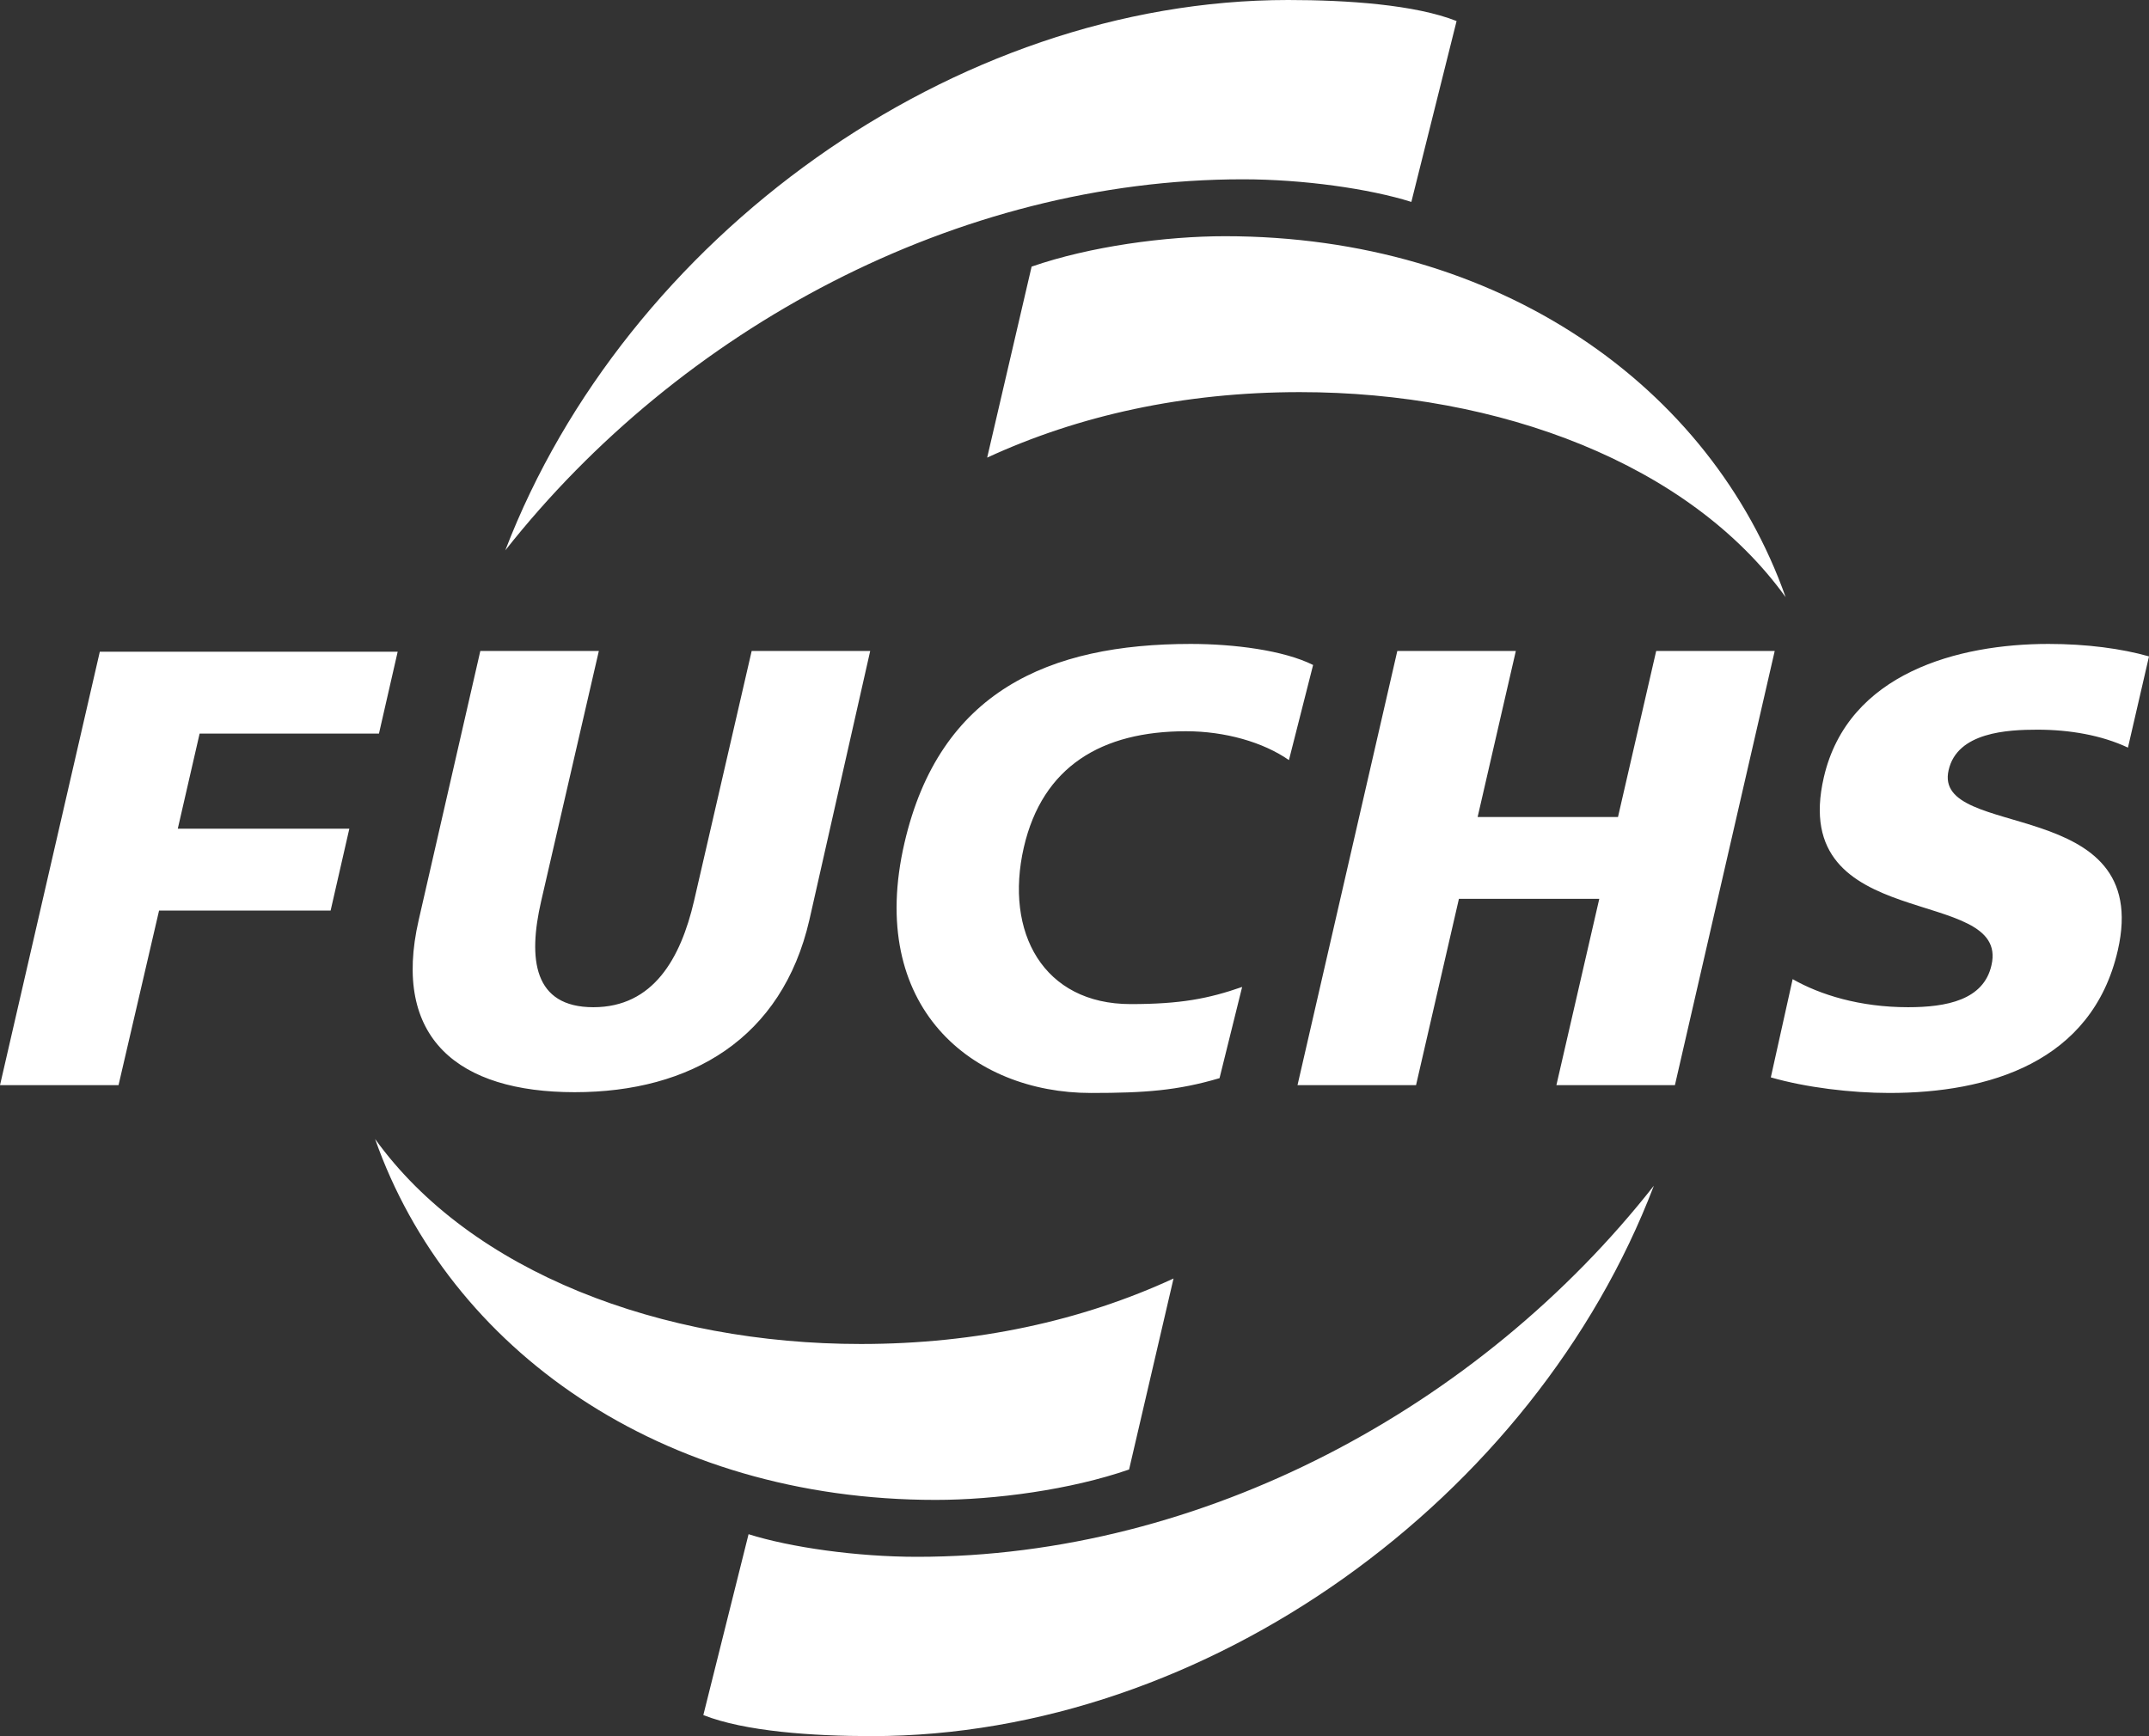 <?xml version="1.0" encoding="UTF-8"?><svg id="Ebene_2" data-name="Ebene 2" xmlns="http://www.w3.org/2000/svg" viewBox="0 0 275.6 222.7"><rect x="0" y="0" width="275.6" height="222.7" fill="#333333" stroke="none"/><defs><style>
      .cls-1 {
        fill: #fff;
        stroke-width: 0px;
      }
    </style></defs><g id="Ebene_1-2" data-name="Ebene 1"><path class="cls-1" d="m152.1 93.8c5 0 9.9 1.4 13.2 3.7l3.1-12.2c-3.8-1.9-10.2-2.7-15.7-2.7c-18.2 0-32.2 6.1-36.7 25.5c-4.9 21.1 8.7 32.1 23.9 32.1c6.9 0 11.1-.3 16.5-1.9l2.9-11.7c-4.3 1.5-7.9 2.2-14.3 2.2c-11.2 0-16.2-9.2-13.7-20.1c2.4-10.4 10-14.9 20.8-14.9zm7.3-70.8c7.7 0 16.2 1.2 21.6 2.9l5.8-23.2c-5.3-2.1-14-2.7-21.6-2.7c-43 0-85 30.5-100.4 70.6c22.4-28.4 57.9-47.6 94.6-47.6zm-85.7 117.1c14.9 0 26.6-6.9 30.1-22.1l7.8-34.5h-15.2l-7.4 32.1c-1.7 7.3-5.2 13.6-12.9 13.6s-8.4-6.2-6.7-13.6l7.4-32.1h-15.2l-7.9 34.5c-3.5 15.2 5.1 22.1 20 22.1zm58.6-105.9l-5.7 24.5c11.7-5.4 25.2-8.4 40.1-8.4c25.6 0 50 9.2 62.3 26.3c-9.6-27.1-36.8-46.3-71.9-46.3c-7.6 0-17.3 1.3-24.8 3.9zm80.1 49.3l-4.9 21.3h-18l4.9-21.3h-15.2l-12.8 55.7h15.2l5.5-23.9h18l-5.5 23.9h15.2l12.8-55.7h-15.2zm-94.8 116.2c-7.7 0-16.2-1.2-21.6-2.9l-5.8 23.2c5.3 2.1 14 2.7 21.6 2.7c43 0 85-30.5 100.3-70.6c-22.3 28.4-57.8 47.6-94.5 47.6zm143.7-106.1c4.1 0 8.2.7 11.6 2.3l2.7-11.7c-3.5-1-8-1.6-12.9-1.6c-11.5 0-25.7 3.7-28.8 17.1c-4.7 20.3 23.9 13.7 21.5 24.1c-1 4.5-5.8 5.4-10.7 5.4c-6.2 0-11.3-1.6-14.8-3.6l-2.8 12.6c4.5 1.3 10.3 2 15.2 2c12.7 0 26-3.9 29.3-18.3c4.6-20.1-23.8-14-21.7-23.1c1.1-4.9 7.6-5.2 11.4-5.2zm-116.5 94.9l5.7-24.5c-11.7 5.4-25.2 8.4-40.1 8.4c-25.6 0-50-9.2-62.3-26.3c9.5 27 36.7 46.3 71.9 46.3c7.6 0 17.3-1.3 24.8-3.9zm-119.2-94.4h23l2.4-10.5h-38.2l-12.8 55.6h15.2l5.2-22.4h22l2.4-10.5h-22l2.8-12.2z"/></g></svg>